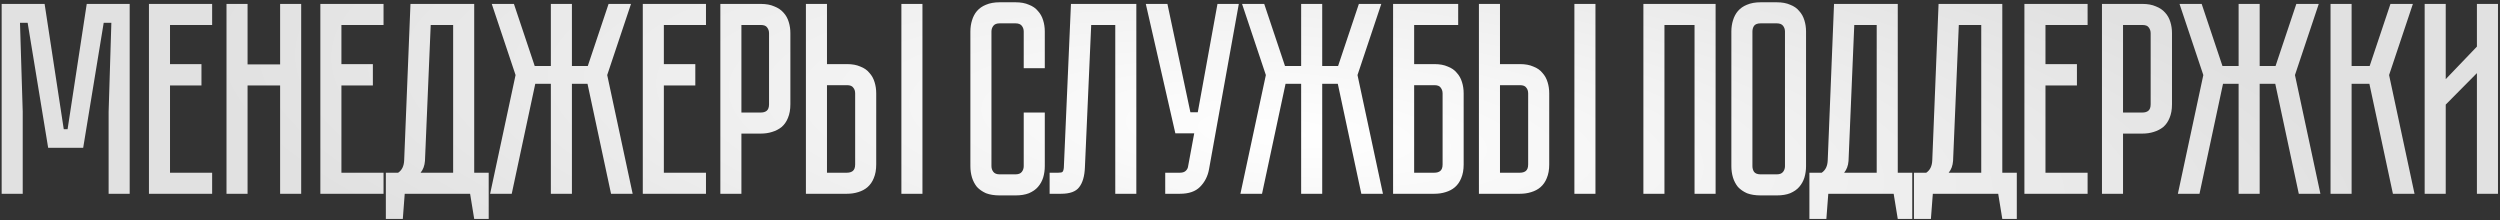 <?xml version="1.0" encoding="UTF-8"?> <svg xmlns="http://www.w3.org/2000/svg" width="658" height="58" viewBox="0 0 658 58" fill="none"><rect x="0" y="0" width="658" height="58" fill="#333333" stroke="none"/> <path d="M22.829 1.032H34.133V51H28.59V29.4L29.309 6H27.294L21.893 38.904H12.678L7.277 6H5.261L5.981 29.4V51H0.438V1.032H11.742L16.782 34.008H17.79L22.829 1.032ZM39.202 1.032H55.834V6.576H44.746V16.872H53.026V22.488H44.746V45.456H55.834V51H39.202V1.032ZM73.727 16.944V1.032H79.271V51H73.727V22.488H65.159V51H59.615V1.032H65.159V16.944H73.727ZM84.317 1.032H100.949V6.576H89.862V16.872H98.141V22.488H89.862V45.456H100.949V51H84.317V1.032ZM128.627 45.456V57.624H124.811L123.731 51H106.523L106.019 57.624H101.555V45.456H104.795C105.803 44.784 106.331 43.68 106.379 42.144L108.035 1.032H124.811V45.456H128.627ZM119.267 45.456V6.576H113.363L111.851 42.36C111.755 43.608 111.371 44.64 110.699 45.456H119.267ZM129.001 51L135.697 19.752L129.433 1.032H135.265L140.737 17.376H144.985V1.032H150.529V17.376H154.705L160.177 1.032H166.081L159.817 19.752L166.513 51H160.825L154.633 22.056H150.529V51H144.985V22.056H140.881L134.689 51H129.001ZM169.182 1.032H185.814V6.576H174.726V16.872H183.006V22.488H174.726V45.456H185.814V51H169.182V1.032ZM208.027 27.456C208.027 28.848 207.811 30.048 207.379 31.056C206.995 32.016 206.443 32.808 205.723 33.432C205.003 34.008 204.163 34.44 203.203 34.728C202.291 35.016 201.307 35.16 200.251 35.16H195.139V51H189.595V1.032H200.251C201.643 1.032 202.819 1.248 203.779 1.68C204.787 2.064 205.603 2.616 206.227 3.336C206.851 4.008 207.307 4.824 207.595 5.784C207.883 6.696 208.027 7.68 208.027 8.736V27.456ZM202.411 8.736C202.411 8.16 202.243 7.656 201.907 7.224C201.619 6.792 201.067 6.576 200.251 6.576H195.139V29.616H200.251C200.875 29.616 201.379 29.472 201.763 29.184C202.195 28.848 202.411 28.272 202.411 27.456V8.736ZM222.917 16.872C224.309 16.872 225.485 17.088 226.445 17.52C227.453 17.904 228.245 18.456 228.821 19.176C229.445 19.848 229.901 20.664 230.189 21.624C230.477 22.536 230.621 23.52 230.621 24.576V43.296C230.621 44.688 230.405 45.888 229.973 46.896C229.589 47.856 229.037 48.648 228.317 49.272C227.645 49.848 226.829 50.28 225.869 50.568C224.957 50.856 223.973 51 222.917 51H212.117V1.032H217.661V16.872H222.917ZM225.077 24.576C225.077 23.952 224.909 23.448 224.573 23.064C224.285 22.632 223.733 22.416 222.917 22.416H217.661V45.456H222.917C223.541 45.456 224.045 45.312 224.429 45.024C224.861 44.688 225.077 44.112 225.077 43.296V24.576ZM242.789 1.032V51H237.245V1.032H242.789ZM269.445 29.616H274.989V43.728C274.989 44.784 274.845 45.792 274.557 46.752C274.269 47.664 273.813 48.48 273.189 49.2C272.613 49.872 271.821 50.424 270.813 50.856C269.853 51.24 268.677 51.432 267.285 51.432H263.109C261.717 51.432 260.517 51.24 259.509 50.856C258.549 50.424 257.757 49.872 257.133 49.2C256.557 48.48 256.125 47.664 255.837 46.752C255.549 45.792 255.405 44.784 255.405 43.728V8.304C255.405 7.248 255.549 6.264 255.837 5.352C256.125 4.392 256.557 3.576 257.133 2.904C257.757 2.184 258.549 1.632 259.509 1.248C260.517 0.816 261.717 0.6 263.109 0.6H267.285C268.677 0.6 269.853 0.816 270.813 1.248C271.821 1.632 272.613 2.184 273.189 2.904C273.813 3.576 274.269 4.392 274.557 5.352C274.845 6.264 274.989 7.248 274.989 8.304V17.952H269.445V8.304C269.445 7.728 269.277 7.224 268.941 6.792C268.605 6.36 268.053 6.144 267.285 6.144H263.109C262.341 6.144 261.789 6.36 261.453 6.792C261.117 7.224 260.949 7.728 260.949 8.304V43.728C260.949 44.304 261.117 44.808 261.453 45.24C261.789 45.672 262.341 45.888 263.109 45.888H267.285C268.053 45.888 268.605 45.672 268.941 45.24C269.277 44.808 269.445 44.304 269.445 43.728V29.616ZM299.083 1.032V51H293.539V6.576H287.203L285.547 44.088C285.451 46.392 284.947 48.12 284.035 49.272C283.171 50.424 281.587 51 279.283 51H276.259V45.456H278.563C279.139 45.456 279.499 45.384 279.643 45.24C279.835 45.048 279.955 44.664 280.003 44.088L281.875 1.032H299.083ZM318.207 44.592C317.871 46.416 317.079 47.952 315.831 49.2C314.631 50.4 312.879 51 310.575 51H306.687V45.456H310.575C311.199 45.456 311.679 45.312 312.015 45.024C312.351 44.736 312.567 44.4 312.663 44.016L314.319 35.088H309.351L301.575 1.032H307.263L313.311 29.544H315.255L320.439 1.032H326.055L318.207 44.592ZM326.478 51L333.174 19.752L326.91 1.032H332.742L338.214 17.376H342.462V1.032H348.006V17.376H352.182L357.654 1.032H363.558L357.294 19.752L363.99 51H358.302L352.11 22.056H348.006V51H342.462V22.056H338.358L332.166 51H326.478ZM377.531 16.872C378.923 16.872 380.099 17.088 381.059 17.52C382.067 17.904 382.859 18.456 383.435 19.176C384.059 19.848 384.515 20.664 384.803 21.624C385.091 22.536 385.235 23.52 385.235 24.576V43.296C385.235 44.688 385.019 45.888 384.587 46.896C384.203 47.856 383.651 48.648 382.931 49.272C382.259 49.848 381.443 50.28 380.483 50.568C379.571 50.856 378.587 51 377.531 51H366.659V1.032H383.795V6.576H372.203V16.872H377.531ZM379.691 24.576C379.691 24 379.523 23.496 379.187 23.064C378.899 22.632 378.347 22.416 377.531 22.416H372.203V45.456H377.531C378.155 45.456 378.659 45.312 379.043 45.024C379.475 44.688 379.691 44.112 379.691 43.296V24.576ZM400.052 16.872C401.444 16.872 402.62 17.088 403.58 17.52C404.588 17.904 405.38 18.456 405.956 19.176C406.58 19.848 407.036 20.664 407.324 21.624C407.612 22.536 407.756 23.52 407.756 24.576V43.296C407.756 44.688 407.54 45.888 407.108 46.896C406.724 47.856 406.172 48.648 405.452 49.272C404.78 49.848 403.964 50.28 403.004 50.568C402.092 50.856 401.108 51 400.052 51H389.252V1.032H394.796V16.872H400.052ZM402.212 24.576C402.212 23.952 402.044 23.448 401.708 23.064C401.42 22.632 400.868 22.416 400.052 22.416H394.796V45.456H400.052C400.676 45.456 401.18 45.312 401.564 45.024C401.996 44.688 402.212 44.112 402.212 43.296V24.576ZM419.924 1.032V51H414.38V1.032H419.924ZM451.547 1.032V51H446.003V6.576H438.083V51H432.539V1.032H451.547ZM467.646 0.6C469.038 0.6 470.214 0.816 471.174 1.248C472.182 1.632 472.974 2.184 473.55 2.904C474.174 3.576 474.63 4.392 474.918 5.352C475.206 6.264 475.35 7.248 475.35 8.304V43.728C475.35 44.784 475.206 45.792 474.918 46.752C474.63 47.664 474.174 48.48 473.55 49.2C472.974 49.872 472.182 50.424 471.174 50.856C470.214 51.24 469.038 51.432 467.646 51.432H463.398C462.006 51.432 460.806 51.24 459.798 50.856C458.838 50.424 458.046 49.872 457.422 49.2C456.846 48.48 456.414 47.664 456.126 46.752C455.838 45.792 455.694 44.784 455.694 43.728V8.304C455.694 7.248 455.838 6.264 456.126 5.352C456.414 4.392 456.846 3.576 457.422 2.904C458.046 2.184 458.838 1.632 459.798 1.248C460.806 0.816 462.006 0.6 463.398 0.6H467.646ZM467.646 45.888C468.414 45.888 468.966 45.672 469.302 45.24C469.638 44.808 469.806 44.304 469.806 43.728V8.304C469.806 7.728 469.638 7.224 469.302 6.792C468.966 6.36 468.414 6.144 467.646 6.144H463.398C462.582 6.144 462.006 6.36 461.67 6.792C461.382 7.224 461.238 7.728 461.238 8.304V43.728C461.238 44.304 461.382 44.808 461.67 45.24C462.006 45.672 462.582 45.888 463.398 45.888H467.646ZM503.308 45.456V57.624H499.492L498.412 51H481.204L480.7 57.624H476.236V45.456H479.476C480.484 44.784 481.012 43.68 481.06 42.144L482.716 1.032H499.492V45.456H503.308ZM493.948 45.456V6.576H488.044L486.532 42.36C486.436 43.608 486.052 44.64 485.38 45.456H493.948ZM530.823 45.456V57.624H527.007L525.927 51H508.719L508.215 57.624H503.751V45.456H506.991C507.999 44.784 508.527 43.68 508.575 42.144L510.231 1.032H527.007V45.456H530.823ZM521.463 45.456V6.576H515.559L514.047 42.36C513.951 43.608 513.567 44.64 512.895 45.456H521.463ZM532.824 1.032H549.456V6.576H538.368V16.872H546.648V22.488H538.368V45.456H549.456V51H532.824V1.032ZM571.669 27.456C571.669 28.848 571.453 30.048 571.021 31.056C570.637 32.016 570.085 32.808 569.365 33.432C568.645 34.008 567.805 34.44 566.845 34.728C565.933 35.016 564.949 35.16 563.893 35.16H558.781V51H553.237V1.032H563.893C565.285 1.032 566.461 1.248 567.421 1.68C568.429 2.064 569.245 2.616 569.869 3.336C570.493 4.008 570.949 4.824 571.237 5.784C571.525 6.696 571.669 7.68 571.669 8.736V27.456ZM566.053 8.736C566.053 8.16 565.885 7.656 565.549 7.224C565.261 6.792 564.709 6.576 563.893 6.576H558.781V29.616H563.893C564.517 29.616 565.021 29.472 565.405 29.184C565.837 28.848 566.053 28.272 566.053 27.456V8.736ZM573.218 51L579.914 19.752L573.65 1.032H579.482L584.954 17.376H589.202V1.032H594.746V17.376H598.922L604.394 1.032H610.298L604.034 19.752L610.73 51H605.042L598.85 22.056H594.746V51H589.202V22.056H585.098L578.906 51H573.218ZM613.399 1.032H618.943V17.376H623.695L629.167 1.032H635.071L628.807 19.752L635.503 51H629.815L623.623 22.056H618.943V51H613.399V1.032ZM651.924 51V19.248L643.716 27.528V51H638.172V1.032H643.716V20.832L651.924 12.264V1.032H657.468V51H651.924Z" fill="url(#paint0_radial_509_2)"></path> <defs> <radialGradient id="paint0_radial_509_2" cx="0" cy="0" r="1" gradientUnits="userSpaceOnUse" gradientTransform="translate(339.075 35.214) rotate(5.03) scale(334.605 87.226)"> <stop stop-color="white"></stop> <stop offset="0.85" stop-color="#E1E1E1"></stop> </radialGradient> </defs> </svg> 